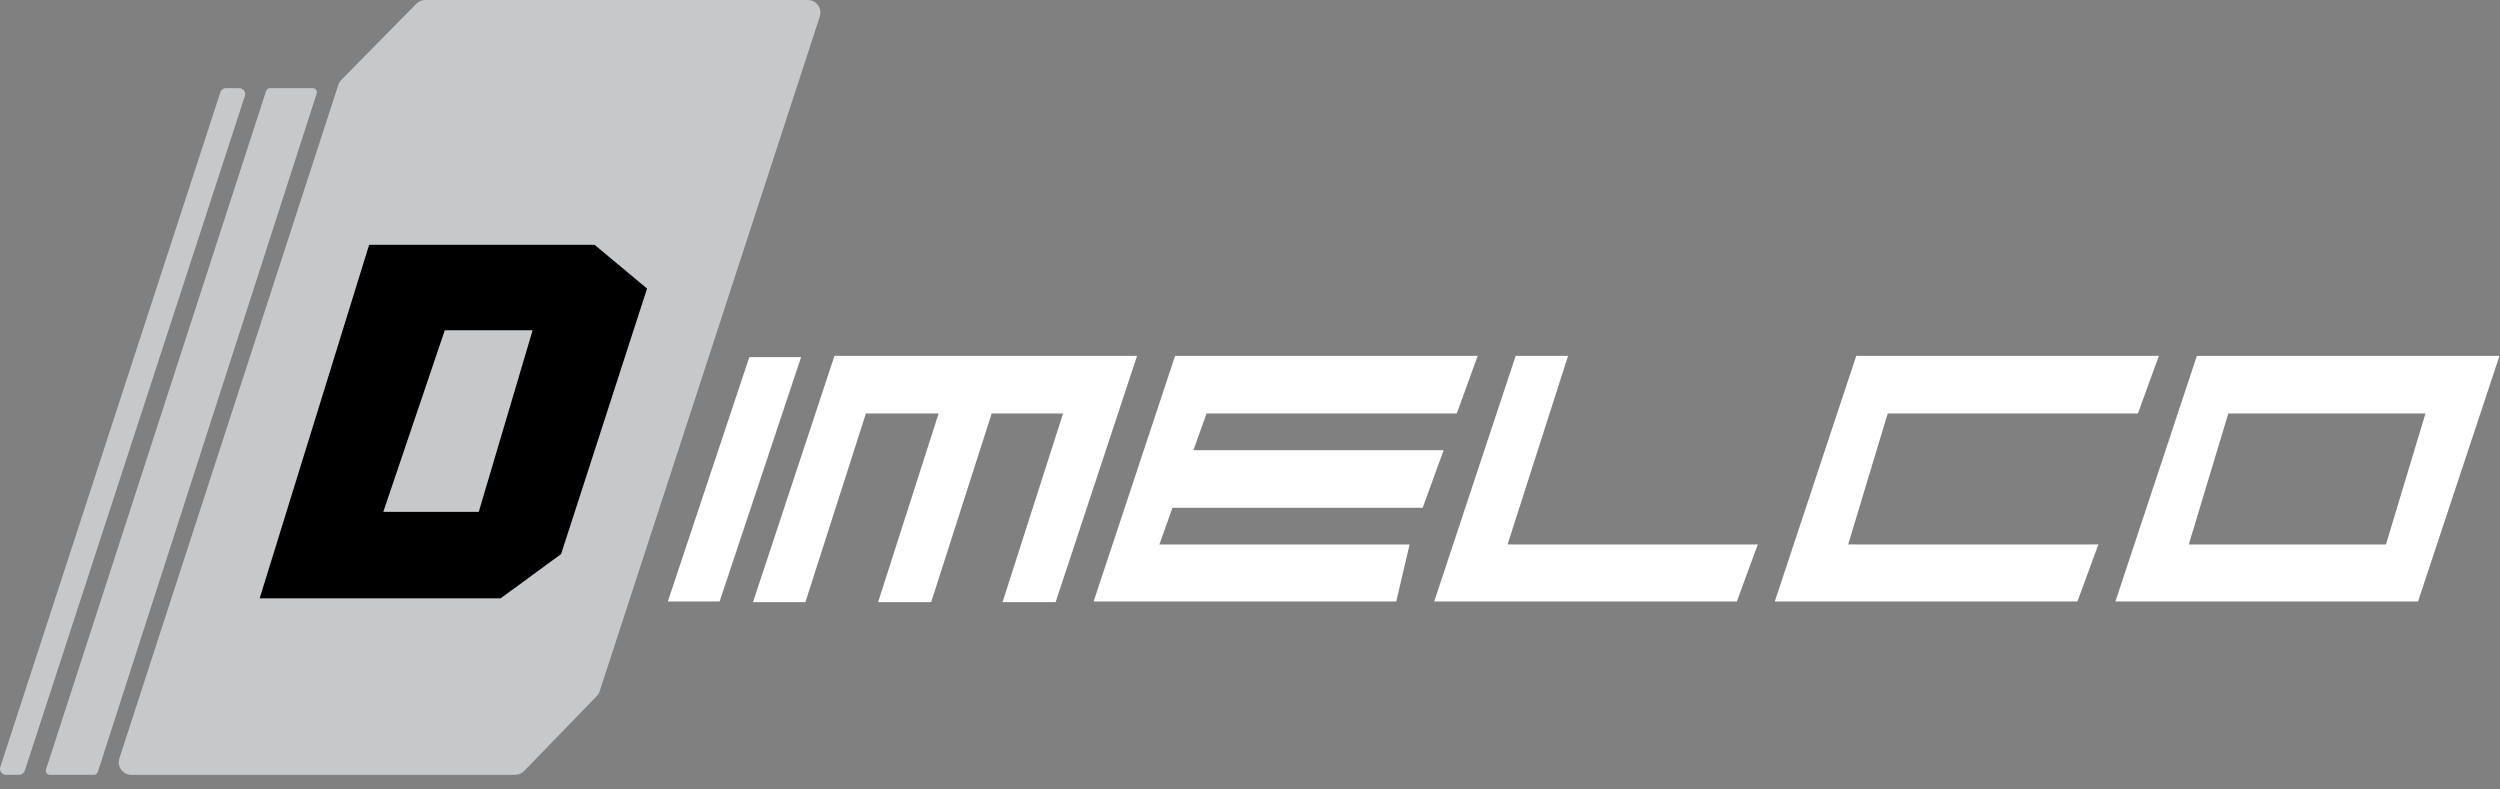<svg width="133" height="42" viewBox="0 0 133 42" fill="none" xmlns="http://www.w3.org/2000/svg">
<rect x="0" y="0" width="133" height="42" fill="#808080" stroke="none"/>
<path d="M38.283 31.999H35.53L39.864 19.001H42.617L38.283 31.999Z" fill="white"/>
<path d="M53.336 32.034L56.555 21.998H52.757L49.538 32.034H46.715L49.934 21.998H46.066L42.847 32.034H40.06L44.394 18.931H60.492L56.159 32.034H53.336Z" fill="white"/>
<path d="M75.686 27.016H62.375L61.678 28.967H74.99L74.28 31.999H58.181L62.515 18.931H78.614L77.499 21.998H64.187L63.49 23.949H76.802L75.686 27.016Z" fill="white"/>
<path d="M76.3 31.999L80.634 18.931H83.421L80.202 28.967H93.514L92.399 31.999H76.3Z" fill="white"/>
<path d="M94.419 31.999L98.753 18.931H114.852L113.737 21.998H100.426L98.322 28.967H111.634L110.519 31.999L94.419 31.999Z" fill="white"/>
<path d="M112.54 31.999L116.874 18.931H132.973L128.639 31.999H112.54ZM116.443 28.967H126.932L129.035 21.997H118.546L116.443 28.967Z" fill="white"/>
<path d="M18.159 4.25L22.149 0.2C22.275 0.072 22.447 0 22.626 0H42.977C43.432 0 43.755 0.445 43.614 0.878L31.901 36.776C31.87 36.873 31.816 36.962 31.745 37.035L27.883 41.018C27.757 41.148 27.583 41.222 27.402 41.222H6.988C6.533 41.222 6.21 40.778 6.351 40.344L17.999 4.514C18.031 4.415 18.086 4.324 18.159 4.25Z" fill="#C7C8CA"/>
<path d="M14.368 4.688H16.635C16.786 4.688 16.894 4.836 16.847 4.979L5.204 41.067C5.174 41.159 5.089 41.221 4.992 41.221H2.66C2.509 41.221 2.402 41.074 2.449 40.93L14.156 4.842C14.186 4.751 14.271 4.688 14.368 4.688Z" fill="#C7C8CA"/>
<path d="M12.028 4.688H12.723C12.941 4.688 13.094 4.901 13.027 5.107L1.319 41C1.276 41.132 1.153 41.221 1.015 41.221H0.32C0.103 41.221 -0.051 41.009 0.016 40.802L11.724 4.909C11.767 4.777 11.89 4.688 12.028 4.688Z" fill="#C7C8CA"/>
<path d="M31.632 13.024L34.423 15.351L29.85 29.477L26.633 31.831H13.815L19.638 13.023L31.632 13.024ZM23.663 17.569L20.391 27.23H25.47L28.336 17.569H23.663Z" fill="black"/>
</svg>
